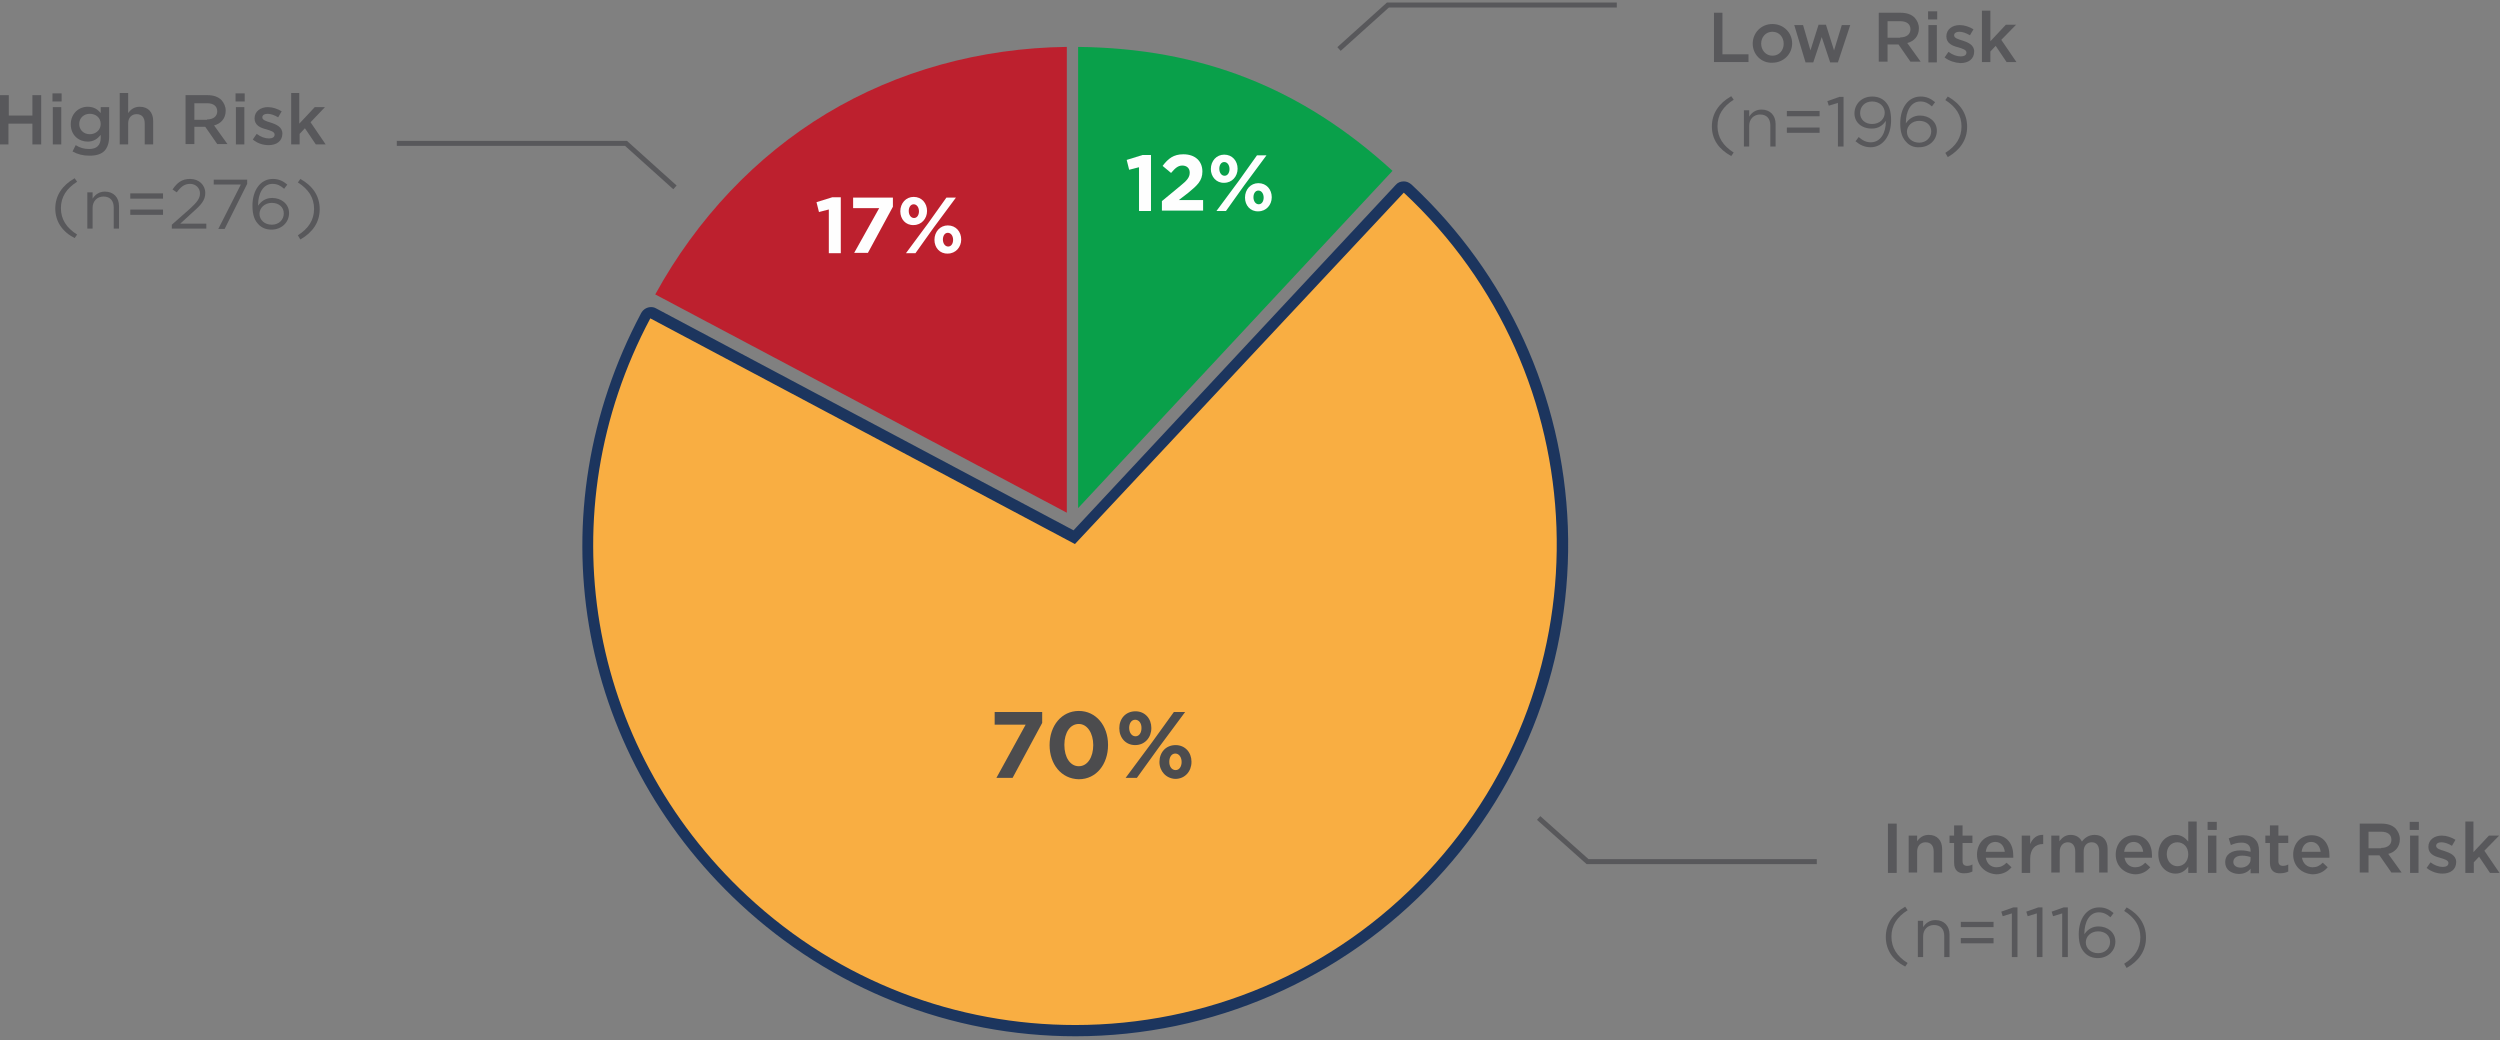 <?xml version="1.0" encoding="UTF-8"?>
<svg width="500px" height="208px" viewBox="0 0 500 208" version="1.1" xmlns="http://www.w3.org/2000/svg" xmlns:xlink="http://www.w3.org/1999/xlink">
    <rect x="0" y="0" width="500" height="208" fill="#808080" stroke="none"/>
    <title>Risk_Status_At_Diagnosis</title>
    <g id="Batch-2---2.4" stroke="none" stroke-width="1" fill="none" fill-rule="evenodd">
        <g id="1.1-pah-disease-progression-(Unbranded)-Desktop" transform="translate(-504, -671)">
            <g id="SEC1" transform="translate(1, 465)">
                <g id="RISK-STATUS-CHART" transform="translate(283, 116)">
                    <g id="Risk_Status_At_Diagnosis" transform="translate(220, 91)">
                        <polygon id="Path" fill="#58585B" fill-rule="nonzero" points="342.726 1.549 344.487 1.549 344.487 9.859 349.698 9.859 349.698 11.408 342.797 11.408 342.797 1.549"></polygon>
                        <path d="M350.543,7.746 L350.543,7.746 C350.543,5.563 352.233,3.803 354.486,3.803 C356.739,3.803 358.429,5.563 358.429,7.676 L358.429,7.676 C358.429,9.788 356.739,11.549 354.416,11.549 C352.233,11.619 350.543,9.859 350.543,7.746 Z M356.739,7.746 L356.739,7.746 C356.739,6.408 355.824,5.352 354.486,5.352 C353.148,5.352 352.233,6.408 352.233,7.746 L352.233,7.746 C352.233,9.014 353.148,10.14 354.486,10.14 C355.894,10.14 356.739,9.014 356.739,7.746 Z" id="Shape" fill="#58585B" fill-rule="nonzero"></path>
                        <g id="Group" transform="translate(358.852, 1.127)" fill="#58585B" fill-rule="nonzero">
                            <polygon id="Path" points="0 2.887 1.76 2.887 3.239 7.957 4.859 2.817 6.338 2.817 7.957 7.957 9.506 2.887 11.197 2.887 8.732 10.352 7.183 10.352 5.493 5.281 3.803 10.352 2.253 10.352"></polygon>
                            <path d="M16.9,0.423 L21.266,0.423 C22.534,0.423 23.449,0.775 24.083,1.408 C24.576,1.972 24.928,2.676 24.928,3.521 L24.928,3.521 C24.928,5.141 23.942,6.126 22.604,6.478 L25.28,10.211 L23.238,10.211 L20.844,6.76 L18.661,6.76 L18.661,10.211 L16.9,10.211 L16.9,0.423 L16.9,0.423 Z M21.196,5.352 C22.463,5.352 23.238,4.718 23.238,3.732 L23.238,3.732 C23.238,2.676 22.463,2.113 21.196,2.113 L18.661,2.113 L18.661,5.422 L21.196,5.422 L21.196,5.352 Z" id="Shape"></path>
                            <path d="M26.759,0.141 L28.59,0.141 L28.59,1.76 L26.759,1.76 L26.759,0.141 Z M26.829,2.887 L28.519,2.887 L28.519,10.352 L26.829,10.352 L26.829,2.887 Z" id="Shape"></path>
                            <path d="M30.069,9.366 L30.843,8.239 C31.688,8.873 32.533,9.154 33.308,9.154 C34.012,9.154 34.435,8.873 34.435,8.38 L34.435,8.38 C34.435,7.816 33.66,7.605 32.745,7.324 C31.618,7.042 30.421,6.549 30.421,5.141 L30.421,5.141 C30.421,3.732 31.618,2.887 33.097,2.887 C34.012,2.887 35.068,3.239 35.843,3.732 L35.139,4.929 C34.435,4.507 33.66,4.225 33.026,4.225 C32.392,4.225 31.97,4.507 31.97,4.929 L31.97,4.929 C31.97,5.493 32.745,5.704 33.66,5.986 C34.716,6.338 35.984,6.831 35.984,8.169 L35.984,8.169 C35.984,9.718 34.787,10.492 33.237,10.492 C32.111,10.422 30.984,10.07 30.069,9.366 Z" id="Path"></path>
                            <polygon id="Path" points="37.533 0 39.223 0 39.223 6.126 42.321 2.817 44.364 2.817 41.406 5.845 44.434 10.281 42.462 10.281 40.279 7.042 39.223 8.169 39.223 10.281 37.533 10.281 37.533 0"></polygon>
                        </g>
                        <g id="Group" transform="translate(342.374, 18.238)" fill="#58585B" fill-rule="nonzero">
                            <path d="M0,6.056 C0,3.451 1.408,1.408 3.873,0 L4.366,0.704 C2.253,2.042 1.127,3.732 1.127,5.986 C1.127,8.239 2.253,9.929 4.366,11.267 L3.873,11.971 C1.408,10.633 0,8.661 0,6.056 Z" id="Path"></path>
                            <path d="M6.408,2.817 L7.464,2.817 L7.464,4.084 C7.957,3.31 8.732,2.676 9.929,2.676 C11.689,2.676 12.746,3.873 12.746,5.563 L12.746,10.07 L11.689,10.07 L11.689,5.845 C11.689,4.507 10.985,3.662 9.647,3.662 C8.38,3.662 7.464,4.577 7.464,5.915 L7.464,10.07 L6.408,10.07 L6.408,2.817 Z" id="Path"></path>
                            <path d="M14.999,2.958 L21.548,2.958 L21.548,4.014 L14.999,4.014 L14.999,2.958 Z M14.999,6.267 L21.548,6.267 L21.548,7.324 L14.999,7.324 L14.999,6.267 Z" id="Shape"></path>
                            <polygon id="Path" points="25.21 1.338 23.379 1.901 23.097 0.986 25.491 0.141 26.336 0.141 26.336 10.07 25.21 10.07"></polygon>
                            <path d="M34.787,5.141 L34.787,4.929 C34.153,5.915 33.237,6.478 31.97,6.478 C29.928,6.478 28.519,5.211 28.519,3.451 L28.519,3.451 C28.519,1.549 29.998,0.07 32.04,0.07 C33.167,0.07 34.012,0.423 34.646,1.056 C35.42,1.831 35.843,2.887 35.843,4.859 L35.843,4.859 C35.843,7.957 34.153,10.211 31.759,10.211 C30.491,10.211 29.576,9.718 28.731,9.014 L29.364,8.169 C30.139,8.873 30.914,9.225 31.759,9.225 C33.801,9.225 34.787,7.253 34.787,5.141 Z M34.575,3.31 L34.575,3.31 C34.575,2.042 33.519,1.056 32.04,1.056 C30.562,1.056 29.646,2.113 29.646,3.38 L29.646,3.38 C29.646,4.648 30.632,5.563 32.04,5.563 C33.66,5.563 34.575,4.436 34.575,3.31 Z" id="Shape"></path>
                            <path d="M38.941,9.225 C38.167,8.45 37.674,7.394 37.674,5.422 L37.674,5.422 C37.674,2.394 39.223,0.07 41.758,0.07 C42.955,0.07 43.8,0.493 44.645,1.197 L44.011,2.042 C43.307,1.408 42.603,1.056 41.688,1.056 C39.786,1.056 38.801,3.028 38.801,5.281 L38.801,5.422 C39.434,4.507 40.35,3.873 41.617,3.873 C43.448,3.873 44.997,5.07 44.997,6.901 L44.997,6.901 C44.997,8.802 43.448,10.211 41.476,10.211 C40.42,10.281 39.505,9.859 38.941,9.225 Z M43.871,7.042 L43.871,7.042 C43.871,5.774 42.885,4.929 41.476,4.929 C39.998,4.929 39.012,5.986 39.012,7.112 L39.012,7.112 C39.012,8.38 40.068,9.295 41.476,9.295 C42.885,9.295 43.871,8.239 43.871,7.042 Z" id="Shape"></path>
                            <path d="M46.687,11.337 C48.8,9.999 49.927,8.309 49.927,6.056 C49.927,3.803 48.8,2.113 46.687,0.775 L47.18,0.07 C49.715,1.479 51.053,3.521 51.053,6.126 C51.053,8.732 49.645,10.774 47.18,12.182 L46.687,11.337 Z" id="Path"></path>
                        </g>
                        <g id="Group" transform="translate(0, 17.605)" fill="#58585B" fill-rule="nonzero">
                            <polygon id="Path" points="0 0.423 1.76 0.423 1.76 4.507 6.478 4.507 6.478 0.423 8.239 0.423 8.239 10.281 6.478 10.281 6.478 6.126 1.69 6.126 1.69 10.281 0 10.281"></polygon>
                            <path d="M10.492,0.07 L12.323,0.07 L12.323,1.69 L10.492,1.69 L10.492,0.07 Z M10.563,2.817 L12.253,2.817 L12.253,10.281 L10.563,10.281 L10.563,2.817 Z" id="Shape"></path>
                            <path d="M14.506,11.689 L15.14,10.422 C15.915,10.915 16.76,11.197 17.816,11.197 C19.365,11.197 20.14,10.422 20.14,8.943 L20.14,8.38 C19.506,9.154 18.731,9.718 17.534,9.718 C15.774,9.718 14.154,8.45 14.154,6.267 L14.154,6.267 C14.154,4.084 15.774,2.746 17.534,2.746 C18.802,2.746 19.576,3.31 20.14,4.014 L20.14,2.817 L21.83,2.817 L21.83,8.732 C21.83,9.999 21.478,10.915 20.914,11.549 C20.21,12.253 19.224,12.534 17.886,12.534 C16.619,12.534 15.492,12.253 14.506,11.689 Z M20.14,6.197 L20.14,6.197 C20.14,4.929 19.154,4.155 17.957,4.155 C16.76,4.155 15.844,5 15.844,6.197 L15.844,6.197 C15.844,7.394 16.76,8.239 17.957,8.239 C19.154,8.239 20.14,7.394 20.14,6.197 Z" id="Shape"></path>
                            <path d="M23.942,0 L25.632,0 L25.632,4.014 C26.125,3.31 26.829,2.746 27.956,2.746 C29.646,2.746 30.632,3.873 30.632,5.563 L30.632,10.281 L28.942,10.281 L28.942,6.056 C28.942,4.929 28.379,4.225 27.322,4.225 C26.336,4.225 25.632,4.929 25.632,6.056 L25.632,10.281 L23.942,10.281 L23.942,0 Z" id="Path"></path>
                            <path d="M37.11,0.423 L41.476,0.423 C42.744,0.423 43.659,0.775 44.293,1.408 C44.786,1.972 45.138,2.676 45.138,3.521 L45.138,3.521 C45.138,5.141 44.152,6.126 42.814,6.478 L45.49,10.211 L43.448,10.211 L41.054,6.76 L38.871,6.76 L38.871,10.211 L37.11,10.211 L37.11,0.423 Z M41.406,5.281 C42.674,5.281 43.448,4.648 43.448,3.662 L43.448,3.662 C43.448,2.605 42.674,2.042 41.406,2.042 L38.871,2.042 L38.871,5.352 L41.406,5.352 L41.406,5.281 Z" id="Shape"></path>
                            <path d="M47.11,0.07 L48.941,0.07 L48.941,1.69 L47.11,1.69 L47.11,0.07 Z M47.18,2.817 L48.87,2.817 L48.87,10.281 L47.18,10.281 L47.18,2.817 Z" id="Shape"></path>
                            <path d="M50.56,9.295 L51.335,8.169 C52.18,8.802 53.025,9.084 53.8,9.084 C54.504,9.084 54.926,8.802 54.926,8.309 L54.926,8.309 C54.926,7.746 54.152,7.535 53.236,7.253 C52.11,6.971 50.912,6.478 50.912,5.07 L50.912,5.07 C50.912,3.662 52.11,2.817 53.588,2.817 C54.504,2.817 55.56,3.169 56.335,3.662 L55.631,4.859 C54.926,4.436 54.152,4.155 53.518,4.155 C52.884,4.155 52.462,4.436 52.462,4.859 L52.462,4.859 C52.462,5.422 53.236,5.633 54.152,5.915 C55.208,6.267 56.476,6.76 56.476,8.098 L56.476,8.098 C56.476,9.647 55.278,10.422 53.729,10.422 C52.603,10.422 51.476,10.07 50.56,9.295 Z" id="Path"></path>
                            <polygon id="Path" points="58.166 0 59.856 0 59.856 6.126 62.954 2.817 64.996 2.817 62.109 5.845 65.137 10.281 63.165 10.281 60.982 7.042 59.926 8.169 59.926 10.281 58.236 10.281 58.236 0"></polygon>
                        </g>
                        <g id="Group" transform="translate(11.056, 34.646)" fill="#58585B" fill-rule="nonzero">
                            <path d="M0,6.056 C0,3.451 1.408,1.408 3.873,0 L4.366,0.704 C2.253,2.042 1.127,3.732 1.127,5.986 C1.127,8.239 2.253,9.929 4.366,11.267 L3.873,11.971 C1.408,10.704 0,8.661 0,6.056 Z" id="Path"></path>
                            <path d="M6.408,2.817 L7.464,2.817 L7.464,4.084 C7.957,3.31 8.732,2.676 9.929,2.676 C11.689,2.676 12.746,3.873 12.746,5.563 L12.746,10.07 L11.689,10.07 L11.689,5.845 C11.689,4.507 10.985,3.662 9.647,3.662 C8.38,3.662 7.464,4.577 7.464,5.915 L7.464,10.07 L6.408,10.07 L6.408,2.817 Z" id="Path"></path>
                            <path d="M14.999,3.028 L21.548,3.028 L21.548,4.084 L14.999,4.084 L14.999,3.028 Z M14.999,6.267 L21.548,6.267 L21.548,7.324 L14.999,7.324 L14.999,6.267 Z" id="Shape"></path>
                        </g>
                        <path d="M34.364,43.941 L37.956,40.772 C39.434,39.434 39.998,38.66 39.998,37.674 C39.998,36.547 39.082,35.773 38.026,35.773 C36.899,35.773 36.195,36.336 35.35,37.463 L34.505,36.899 C35.42,35.561 36.336,34.787 38.026,34.787 C39.786,34.787 41.054,35.984 41.054,37.603 L41.054,37.603 C41.054,39.012 40.279,39.927 38.589,41.406 L36.054,43.73 L41.265,43.73 L41.265,44.716 L34.364,44.716 L34.364,43.941 L34.364,43.941 Z" id="Path" fill="#58585B" fill-rule="nonzero"></path>
                        <polygon id="Path" fill="#58585B" fill-rule="nonzero" points="48.166 35.913 42.744 35.913 42.744 34.928 49.434 34.928 49.434 35.773 44.927 44.786 43.659 44.786"></polygon>
                        <g id="Group" transform="translate(50.49, 34.787)" fill="#58585B" fill-rule="nonzero">
                            <path d="M1.268,9.154 C0.493,8.38 0,7.324 0,5.352 L0,5.352 C0,2.324 1.549,0 4.084,0 C5.281,0 6.126,0.423 6.971,1.127 L6.338,1.972 C5.633,1.338 4.929,0.986 4.014,0.986 C2.113,0.986 1.127,2.958 1.127,5.211 L1.127,5.352 C1.76,4.436 2.676,3.803 3.943,3.803 C5.774,3.803 7.324,5 7.324,6.831 L7.324,6.831 C7.324,8.732 5.774,10.14 3.803,10.14 C2.746,10.14 1.901,9.788 1.268,9.154 Z M6.267,6.901 L6.267,6.901 C6.267,5.633 5.281,4.788 3.873,4.788 C2.394,4.788 1.408,5.845 1.408,6.971 L1.408,6.971 C1.408,8.239 2.465,9.154 3.873,9.154 C5.281,9.154 6.267,8.169 6.267,6.901 Z" id="Shape"></path>
                            <path d="M9.084,11.267 C11.197,9.929 12.323,8.239 12.323,5.986 C12.323,3.732 11.197,2.042 9.084,0.704 L9.577,0 C12.112,1.408 13.45,3.451 13.45,6.056 C13.45,8.661 12.042,10.704 9.577,12.112 L9.084,11.267 Z" id="Path"></path>
                        </g>
                        <g id="Group" transform="translate(377.583, 163.723)" fill="#58585B" fill-rule="nonzero">
                            <polygon id="Path" points="0 0 1.76 0 1.76 9.859 0 9.859"></polygon>
                            <path d="M4.155,2.394 L5.845,2.394 L5.845,3.521 C6.338,2.817 7.042,2.253 8.169,2.253 C9.859,2.253 10.844,3.38 10.844,5.07 L10.844,9.788 L9.154,9.788 L9.154,5.563 C9.154,4.436 8.591,3.732 7.535,3.732 C6.549,3.732 5.845,4.436 5.845,5.563 L5.845,9.788 L4.155,9.788 L4.155,2.394 L4.155,2.394 Z" id="Path"></path>
                        </g>
                        <path d="M390.822,171.539 L390.822,167.596 L389.907,167.596 L389.907,166.117 L390.822,166.117 L390.822,164.075 L392.512,164.075 L392.512,166.117 L394.484,166.117 L394.484,167.596 L392.512,167.596 L392.512,171.257 C392.512,171.891 392.864,172.173 393.427,172.173 C393.78,172.173 394.132,172.102 394.484,171.891 L394.484,173.3 C394.061,173.511 393.568,173.652 392.934,173.652 C391.737,173.722 390.822,173.159 390.822,171.539 Z" id="Path" fill="#58585B" fill-rule="nonzero"></path>
                        <g id="Group" transform="translate(395.399, 163.3)" fill="#58585B" fill-rule="nonzero">
                            <path d="M0,6.619 L0,6.619 C0,4.436 1.479,2.746 3.662,2.746 C6.056,2.746 7.253,4.577 7.253,6.76 C7.253,6.901 7.253,7.042 7.253,7.253 L1.76,7.253 C1.972,8.45 2.817,9.154 3.873,9.154 C4.718,9.154 5.281,8.873 5.915,8.239 L6.901,9.154 C6.197,9.999 5.211,10.563 3.873,10.563 C1.69,10.422 0,8.873 0,6.619 Z M5.563,6.056 C5.422,4.929 4.788,4.084 3.662,4.084 C2.605,4.084 1.901,4.859 1.76,6.056 L5.563,6.056 Z" id="Shape"></path>
                            <path d="M8.943,2.817 L10.633,2.817 L10.633,4.507 C11.126,3.38 11.971,2.605 13.239,2.676 L13.239,4.507 L13.168,4.507 C11.689,4.507 10.633,5.493 10.633,7.464 L10.633,10.281 L8.943,10.281 L8.943,2.817 Z" id="Path"></path>
                            <path d="M14.788,2.817 L16.478,2.817 L16.478,3.943 C16.971,3.31 17.605,2.676 18.731,2.676 C19.788,2.676 20.562,3.169 20.985,4.014 C21.548,3.239 22.393,2.676 23.52,2.676 C25.139,2.676 26.125,3.732 26.125,5.493 L26.125,10.211 L24.435,10.211 L24.435,5.986 C24.435,4.788 23.872,4.155 22.956,4.155 C22.041,4.155 21.337,4.788 21.337,5.986 L21.337,10.211 L19.647,10.211 L19.647,5.986 C19.647,4.859 19.083,4.155 18.168,4.155 C17.253,4.155 16.548,4.859 16.548,5.986 L16.548,10.211 L14.858,10.211 L14.858,2.817 L14.788,2.817 Z" id="Path"></path>
                            <path d="M27.745,6.619 L27.745,6.619 C27.745,4.436 29.224,2.746 31.407,2.746 C33.801,2.746 34.998,4.577 34.998,6.76 C34.998,6.901 34.998,7.042 34.998,7.253 L29.505,7.253 C29.717,8.45 30.562,9.154 31.618,9.154 C32.463,9.154 33.026,8.873 33.66,8.239 L34.646,9.154 C33.942,9.999 32.956,10.563 31.618,10.563 C29.364,10.422 27.745,8.873 27.745,6.619 Z M33.237,6.056 C33.097,4.929 32.463,4.084 31.336,4.084 C30.28,4.084 29.576,4.859 29.435,6.056 L33.237,6.056 Z" id="Shape"></path>
                            <path d="M36.265,6.549 L36.265,6.549 C36.265,4.084 37.956,2.676 39.716,2.676 C40.913,2.676 41.688,3.31 42.251,4.014 L42.251,0 L43.941,0 L43.941,10.281 L42.251,10.281 L42.251,9.014 C41.688,9.788 40.913,10.422 39.716,10.422 C37.956,10.422 36.265,9.014 36.265,6.549 Z M42.251,6.549 L42.251,6.549 C42.251,5.07 41.265,4.155 40.068,4.155 C38.871,4.155 37.956,5.07 37.956,6.549 L37.956,6.549 C37.956,7.957 38.941,8.943 40.068,8.943 C41.265,8.943 42.251,8.028 42.251,6.549 Z" id="Shape"></path>
                            <path d="M46.124,0.07 L47.955,0.07 L47.955,1.69 L46.124,1.69 L46.124,0.07 Z M46.194,2.817 L47.884,2.817 L47.884,10.281 L46.194,10.281 L46.194,2.817 Z" id="Shape"></path>
                        </g>
                        <path d="M445.044,171.469 L445.044,171.469 C445.044,169.849 446.312,169.075 448.142,169.075 C448.988,169.075 449.551,169.215 450.114,169.356 L450.114,169.145 C450.114,168.089 449.48,167.525 448.283,167.525 C447.438,167.525 446.805,167.737 446.171,168.018 L445.748,166.68 C446.593,166.328 447.368,166.047 448.565,166.047 C449.692,166.047 450.537,166.328 451.03,166.892 C451.593,167.455 451.804,168.229 451.804,169.215 L451.804,173.652 L450.114,173.652 L450.114,172.736 C449.621,173.37 448.847,173.793 447.72,173.793 C446.241,173.722 445.044,172.948 445.044,171.469 Z M450.114,170.905 L450.114,170.412 C449.692,170.272 449.128,170.131 448.424,170.131 C447.297,170.131 446.664,170.624 446.664,171.398 L446.664,171.398 C446.664,172.102 447.297,172.525 448.142,172.525 C449.269,172.525 450.114,171.821 450.114,170.905 Z" id="Shape" fill="#58585B" fill-rule="nonzero"></path>
                        <path d="M453.987,171.539 L453.987,167.596 L453.072,167.596 L453.072,166.117 L453.987,166.117 L453.987,164.075 L455.677,164.075 L455.677,166.117 L457.649,166.117 L457.649,167.596 L455.677,167.596 L455.677,171.257 C455.677,171.891 456.029,172.173 456.593,172.173 C456.945,172.173 457.297,172.102 457.649,171.891 L457.649,173.3 C457.226,173.511 456.734,173.652 456.1,173.652 C454.903,173.722 453.987,173.159 453.987,171.539 Z" id="Path" fill="#58585B" fill-rule="nonzero"></path>
                        <g id="Group" transform="translate(458.635, 163.3)" fill="#58585B" fill-rule="nonzero">
                            <path d="M0,6.619 L0,6.619 C0,4.436 1.479,2.746 3.662,2.746 C6.056,2.746 7.253,4.577 7.253,6.76 C7.253,6.901 7.253,7.042 7.253,7.253 L1.76,7.253 C1.972,8.45 2.817,9.154 3.873,9.154 C4.718,9.154 5.281,8.873 5.915,8.239 L6.901,9.154 C6.197,9.999 5.211,10.563 3.873,10.563 C1.62,10.422 0,8.873 0,6.619 Z M5.493,6.056 C5.352,4.929 4.718,4.084 3.591,4.084 C2.535,4.084 1.831,4.859 1.69,6.056 L5.493,6.056 Z" id="Shape"></path>
                            <path d="M13.309,0.423 L17.675,0.423 C18.943,0.423 19.858,0.775 20.492,1.408 C20.985,1.972 21.337,2.676 21.337,3.521 L21.337,3.521 C21.337,5.141 20.351,6.126 19.013,6.478 L21.689,10.211 L19.647,10.211 L17.253,6.76 L15.07,6.76 L15.07,10.211 L13.309,10.211 L13.309,0.423 Z M17.605,5.281 C18.872,5.281 19.647,4.648 19.647,3.662 L19.647,3.662 C19.647,2.605 18.872,2.042 17.605,2.042 L15.07,2.042 L15.07,5.352 L17.605,5.352 L17.605,5.281 Z" id="Shape"></path>
                            <path d="M23.308,0.07 L25.139,0.07 L25.139,1.69 L23.308,1.69 L23.308,0.07 Z M23.379,2.817 L25.069,2.817 L25.069,10.281 L23.379,10.281 L23.379,2.817 Z" id="Shape"></path>
                            <path d="M26.689,9.295 L27.463,8.169 C28.308,8.802 29.153,9.084 29.928,9.084 C30.632,9.084 31.055,8.802 31.055,8.309 L31.055,8.309 C31.055,7.746 30.28,7.535 29.364,7.253 C28.238,6.971 27.041,6.478 27.041,5.07 L27.041,5.07 C27.041,3.662 28.238,2.817 29.717,2.817 C30.632,2.817 31.688,3.169 32.463,3.662 L31.759,4.859 C31.055,4.436 30.28,4.155 29.646,4.155 C29.012,4.155 28.59,4.436 28.59,4.859 L28.59,4.859 C28.59,5.422 29.364,5.633 30.28,5.915 C31.336,6.267 32.604,6.76 32.604,8.098 L32.604,8.098 C32.604,9.647 31.407,10.422 29.857,10.422 C28.801,10.422 27.674,10.07 26.689,9.295 Z" id="Path"></path>
                            <polygon id="Path" points="34.364 0 36.054 0 36.054 6.126 39.153 2.817 41.195 2.817 38.237 5.845 41.265 10.281 39.364 10.281 37.181 7.042 36.125 8.169 36.125 10.281 34.435 10.281 34.435 0"></polygon>
                        </g>
                        <g id="Group" transform="translate(377.161, 180.341)" fill="#58585B" fill-rule="nonzero">
                            <path d="M0,6.056 C0,3.451 1.408,1.408 3.873,0 L4.366,0.704 C2.253,2.042 1.127,3.732 1.127,5.986 C1.127,8.239 2.253,9.929 4.366,11.267 L3.873,11.971 C1.408,10.704 0,8.661 0,6.056 Z" id="Path"></path>
                            <path d="M6.408,2.817 L7.464,2.817 L7.464,4.084 C7.957,3.31 8.732,2.676 9.929,2.676 C11.689,2.676 12.746,3.873 12.746,5.563 L12.746,10.07 L11.689,10.07 L11.689,5.845 C11.689,4.507 10.985,3.662 9.647,3.662 C8.38,3.662 7.464,4.577 7.464,5.915 L7.464,10.07 L6.408,10.07 L6.408,2.817 Z" id="Path"></path>
                            <path d="M14.999,3.028 L21.548,3.028 L21.548,4.084 L14.999,4.084 L14.999,3.028 Z M14.999,6.267 L21.548,6.267 L21.548,7.324 L14.999,7.324 L14.999,6.267 Z" id="Shape"></path>
                            <polygon id="Path" points="25.21 1.338 23.379 1.901 23.097 0.986 25.491 0.141 26.336 0.141 26.336 10.07 25.21 10.07"></polygon>
                            <polygon id="Path" points="30.209 1.338 28.379 1.901 28.097 0.986 30.491 0.141 31.336 0.141 31.336 10.07 30.209 10.07"></polygon>
                            <polygon id="Path" points="35.28 1.338 33.449 1.901 33.167 0.986 35.561 0.141 36.406 0.141 36.406 10.07 35.28 10.07"></polygon>
                            <path d="M39.857,9.295 C39.082,8.521 38.589,7.464 38.589,5.493 L38.589,5.493 C38.589,2.465 40.138,0.141 42.674,0.141 C43.871,0.141 44.716,0.563 45.561,1.268 L44.927,2.113 C44.223,1.479 43.519,1.127 42.603,1.127 C40.702,1.127 39.716,3.098 39.716,5.352 L39.716,5.493 C40.35,4.577 41.265,3.943 42.533,3.943 C44.364,3.943 45.913,5.141 45.913,6.971 L45.913,6.971 C45.913,8.873 44.364,10.281 42.392,10.281 C41.406,10.281 40.491,9.929 39.857,9.295 Z M44.857,7.042 L44.857,7.042 C44.857,5.774 43.871,4.929 42.462,4.929 C40.983,4.929 39.998,5.986 39.998,7.112 L39.998,7.112 C39.998,8.38 41.054,9.295 42.462,9.295 C43.871,9.295 44.857,8.309 44.857,7.042 Z" id="Shape"></path>
                            <path d="M47.673,11.408 C49.786,10.07 50.912,8.38 50.912,6.126 C50.912,3.873 49.786,2.183 47.673,0.845 L48.166,0.141 C50.701,1.549 52.039,3.591 52.039,6.197 C52.039,8.802 50.631,10.844 48.166,12.253 L47.673,11.408 Z" id="Path"></path>
                        </g>
                        <g id="Fill-3" transform="translate(131.049, 8.38)" fill="#BD202E">
                            <path d="M82.319,0 L82.319,93.164 L0,49.504 C8.309,34.364 20.14,21.83 34.294,13.309 C48.448,4.788 65.067,0.211 82.319,0 Z" id="Path"></path>
                        </g>
                        <g id="Fill-7" transform="translate(215.621, 8.38)" fill="#09A04A">
                            <path d="M62.884,24.787 L0,92.248 L0,0 C24.646,0.282 44.716,8.169 62.884,24.787 Z" id="Path"></path>
                        </g>
                        <path d="M215.128,205.199 C190.411,205.199 166.821,195.904 148.794,179.074 C116.12,148.583 108.233,101.684 129.218,62.25 C129.359,61.968 129.57,61.757 129.851,61.686 C129.992,61.686 130.063,61.616 130.204,61.616 C130.415,61.616 130.556,61.686 130.696,61.757 L214.917,106.473 L279.913,36.758 C280.124,36.547 280.406,36.406 280.758,36.406 C281.04,36.406 281.321,36.477 281.533,36.688 C300.546,54.433 311.531,78.516 312.446,104.43 C313.362,130.415 304.067,155.202 286.392,174.215 C267.942,193.932 242.028,205.199 215.128,205.199 L215.128,205.199 Z" id="Fill-9" fill="#F9AE42"></path>
                        <path d="M280.758,35.28 C280.124,35.28 279.561,35.491 279.138,35.984 L214.706,105.064 L131.26,60.701 C130.908,60.489 130.556,60.419 130.204,60.419 C129.429,60.419 128.654,60.841 128.232,61.616 C107.036,101.473 114.993,149.005 148.019,179.778 C166.328,196.819 190.13,206.255 215.128,206.255 C242.38,206.255 268.576,194.848 287.166,174.919 C305.123,155.695 314.488,130.626 313.573,104.36 C312.587,78.164 301.531,53.87 282.307,35.913 C281.814,35.491 281.321,35.28 280.758,35.28 L280.758,35.28 Z M280.758,37.533 C319.629,73.728 321.742,134.64 285.476,173.44 C266.534,193.721 240.831,204.002 215.058,204.002 C191.538,204.002 168.018,195.481 149.428,178.158 C117.247,148.16 109.43,101.473 130.063,62.672 L214.987,107.811 L280.758,37.533 Z" id="Fill-10" fill="#1C355E"></path>
                        <g id="Group" transform="translate(163.3, 38.378)" fill="#FEFEFE" fill-rule="nonzero">
                            <polygon id="Path" points="2.394 2.535 0.493 3.028 0 1.056 3.169 0.07 4.859 0.07 4.859 11.267 2.465 11.267 2.465 2.535"></polygon>
                            <polygon id="Path" points="12.534 2.253 7.324 2.253 7.324 0.141 15.281 0.141 15.281 1.972 10.281 11.197 7.535 11.197"></polygon>
                            <path d="M16.76,2.887 L16.76,2.887 C16.76,1.268 17.886,0 19.435,0 C21.055,0 22.111,1.268 22.111,2.817 L22.111,2.817 C22.111,4.366 20.985,5.633 19.435,5.633 C17.816,5.704 16.76,4.436 16.76,2.887 Z M25.984,0.141 L27.886,0.141 L23.449,6.126 L19.788,11.267 L17.886,11.267 L22.323,5.281 L25.984,0.141 Z M18.45,2.817 L18.45,2.817 C18.45,3.591 18.872,4.225 19.506,4.225 C20.14,4.225 20.492,3.591 20.492,2.887 L20.492,2.887 C20.492,2.113 20.069,1.479 19.435,1.479 C18.802,1.479 18.45,2.113 18.45,2.817 Z M23.59,8.591 L23.59,8.591 C23.59,6.971 24.717,5.704 26.266,5.704 C27.886,5.704 28.942,6.971 28.942,8.521 L28.942,8.521 C28.942,10.07 27.815,11.337 26.266,11.337 C24.646,11.408 23.59,10.14 23.59,8.591 Z M27.322,8.591 L27.322,8.591 C27.322,7.816 26.9,7.183 26.266,7.183 C25.632,7.183 25.28,7.816 25.28,8.521 L25.28,8.521 C25.28,9.295 25.703,9.929 26.336,9.929 C26.97,9.929 27.322,9.295 27.322,8.591 Z" id="Shape"></path>
                        </g>
                        <polygon id="Path" fill="#4C4C4E" fill-rule="nonzero" points="205.129 143.935 198.932 143.935 198.932 141.4 208.438 141.4 208.438 143.583 202.523 154.568 199.284 154.568"></polygon>
                        <path d="M209.917,148.019 L209.917,148.019 C209.917,144.146 212.311,141.189 215.762,141.189 C219.212,141.189 221.607,144.146 221.607,147.949 L221.607,148.019 C221.607,151.822 219.283,154.85 215.762,154.85 C212.241,154.78 209.917,151.822 209.917,148.019 Z M218.649,148.019 L218.649,148.019 C218.649,145.625 217.452,143.794 215.762,143.794 C214.001,143.794 212.875,145.555 212.875,147.949 L212.875,148.019 C212.875,150.414 214.001,152.245 215.762,152.245 C217.522,152.245 218.649,150.414 218.649,148.019 Z" id="Shape" fill="#4C4C4E" fill-rule="nonzero"></path>
                        <path d="M223.86,144.639 L223.86,144.639 C223.86,142.738 225.128,141.259 227.099,141.259 C229.001,141.259 230.268,142.738 230.268,144.569 L230.268,144.639 C230.268,146.47 229.001,148.019 227.029,148.019 C225.128,148.019 223.86,146.541 223.86,144.639 Z M234.775,141.4 L237.028,141.4 L231.747,148.512 L227.381,154.568 L225.128,154.568 L230.409,147.456 L234.775,141.4 Z M225.832,144.569 L225.832,144.569 C225.832,145.484 226.325,146.259 227.099,146.259 C227.874,146.259 228.296,145.484 228.296,144.639 L228.296,144.569 C228.296,143.653 227.803,142.949 227.029,142.949 C226.254,142.949 225.832,143.724 225.832,144.569 Z M231.888,151.399 L231.888,151.399 C231.888,149.498 233.155,148.019 235.127,148.019 C237.028,148.019 238.296,149.498 238.296,151.329 L238.296,151.399 C238.296,153.23 237.028,154.78 235.057,154.78 C233.226,154.709 231.888,153.23 231.888,151.399 Z M236.324,151.399 L236.324,151.399 C236.324,150.484 235.831,149.709 235.057,149.709 C234.282,149.709 233.859,150.484 233.859,151.329 L233.859,151.399 C233.859,152.315 234.352,153.019 235.127,153.019 C235.902,153.019 236.324,152.245 236.324,151.399 Z" id="Shape" fill="#4C4C4E" fill-rule="nonzero"></path>
                        <g id="Group" transform="translate(225.339, 29.857)" fill="#FEFEFE" fill-rule="nonzero">
                            <polygon id="Path" points="2.394 2.605 0.493 3.098 0 1.127 3.169 0.141 4.859 0.141 4.859 11.337 2.465 11.337 2.465 2.605"></polygon>
                            <path d="M7.042,9.366 L10.704,6.338 C12.112,5.211 12.605,4.577 12.605,3.662 C12.605,2.746 11.971,2.253 11.126,2.253 C10.281,2.253 9.718,2.746 8.873,3.732 L7.183,2.324 C8.309,0.845 9.366,0 11.337,0 C13.661,0 15.14,1.338 15.14,3.451 L15.14,3.451 C15.14,5.281 14.154,6.197 12.253,7.746 L10.422,9.154 L15.281,9.154 L15.281,11.267 L7.042,11.267 L7.042,9.366 L7.042,9.366 Z" id="Path"></path>
                            <path d="M16.83,2.958 L16.83,2.958 C16.83,1.338 17.957,0.07 19.506,0.07 C21.126,0.07 22.182,1.338 22.182,2.887 L22.182,2.887 C22.182,4.436 21.055,5.704 19.506,5.704 C17.957,5.774 16.83,4.507 16.83,2.958 Z M26.055,0.211 L27.956,0.211 L23.52,6.197 L19.858,11.337 L17.957,11.337 L22.393,5.352 L26.055,0.211 Z M18.52,2.887 L18.52,2.887 C18.52,3.662 18.943,4.296 19.576,4.296 C20.21,4.296 20.562,3.662 20.562,2.958 L20.562,2.958 C20.562,2.183 20.14,1.549 19.506,1.549 C18.872,1.549 18.52,2.183 18.52,2.887 Z M23.661,8.661 L23.661,8.661 C23.661,7.042 24.787,5.774 26.336,5.774 C27.956,5.774 29.012,7.042 29.012,8.591 L29.012,8.591 C29.012,10.14 27.886,11.408 26.336,11.408 C24.717,11.478 23.661,10.211 23.661,8.661 Z M27.393,8.661 L27.393,8.661 C27.393,7.887 26.97,7.253 26.336,7.253 C25.703,7.253 25.351,7.887 25.351,8.591 L25.351,8.591 C25.351,9.366 25.773,9.999 26.407,9.999 C27.041,9.999 27.393,9.366 27.393,8.661 Z" id="Shape"></path>
                        </g>
                        <polyline id="Stroke-12" stroke="#58585B" points="79.362 27.674 125.204 27.674 134.992 36.477"></polyline>
                        <polyline id="Stroke-13" stroke="#58585B" points="363.359 171.328 317.516 171.328 307.728 162.596"></polyline>
                        <polyline id="Stroke-14" stroke="#58585B" points="323.361 0 277.589 0 267.801 8.802"></polyline>
                    </g>
                </g>
            </g>
        </g>
    </g>
</svg>